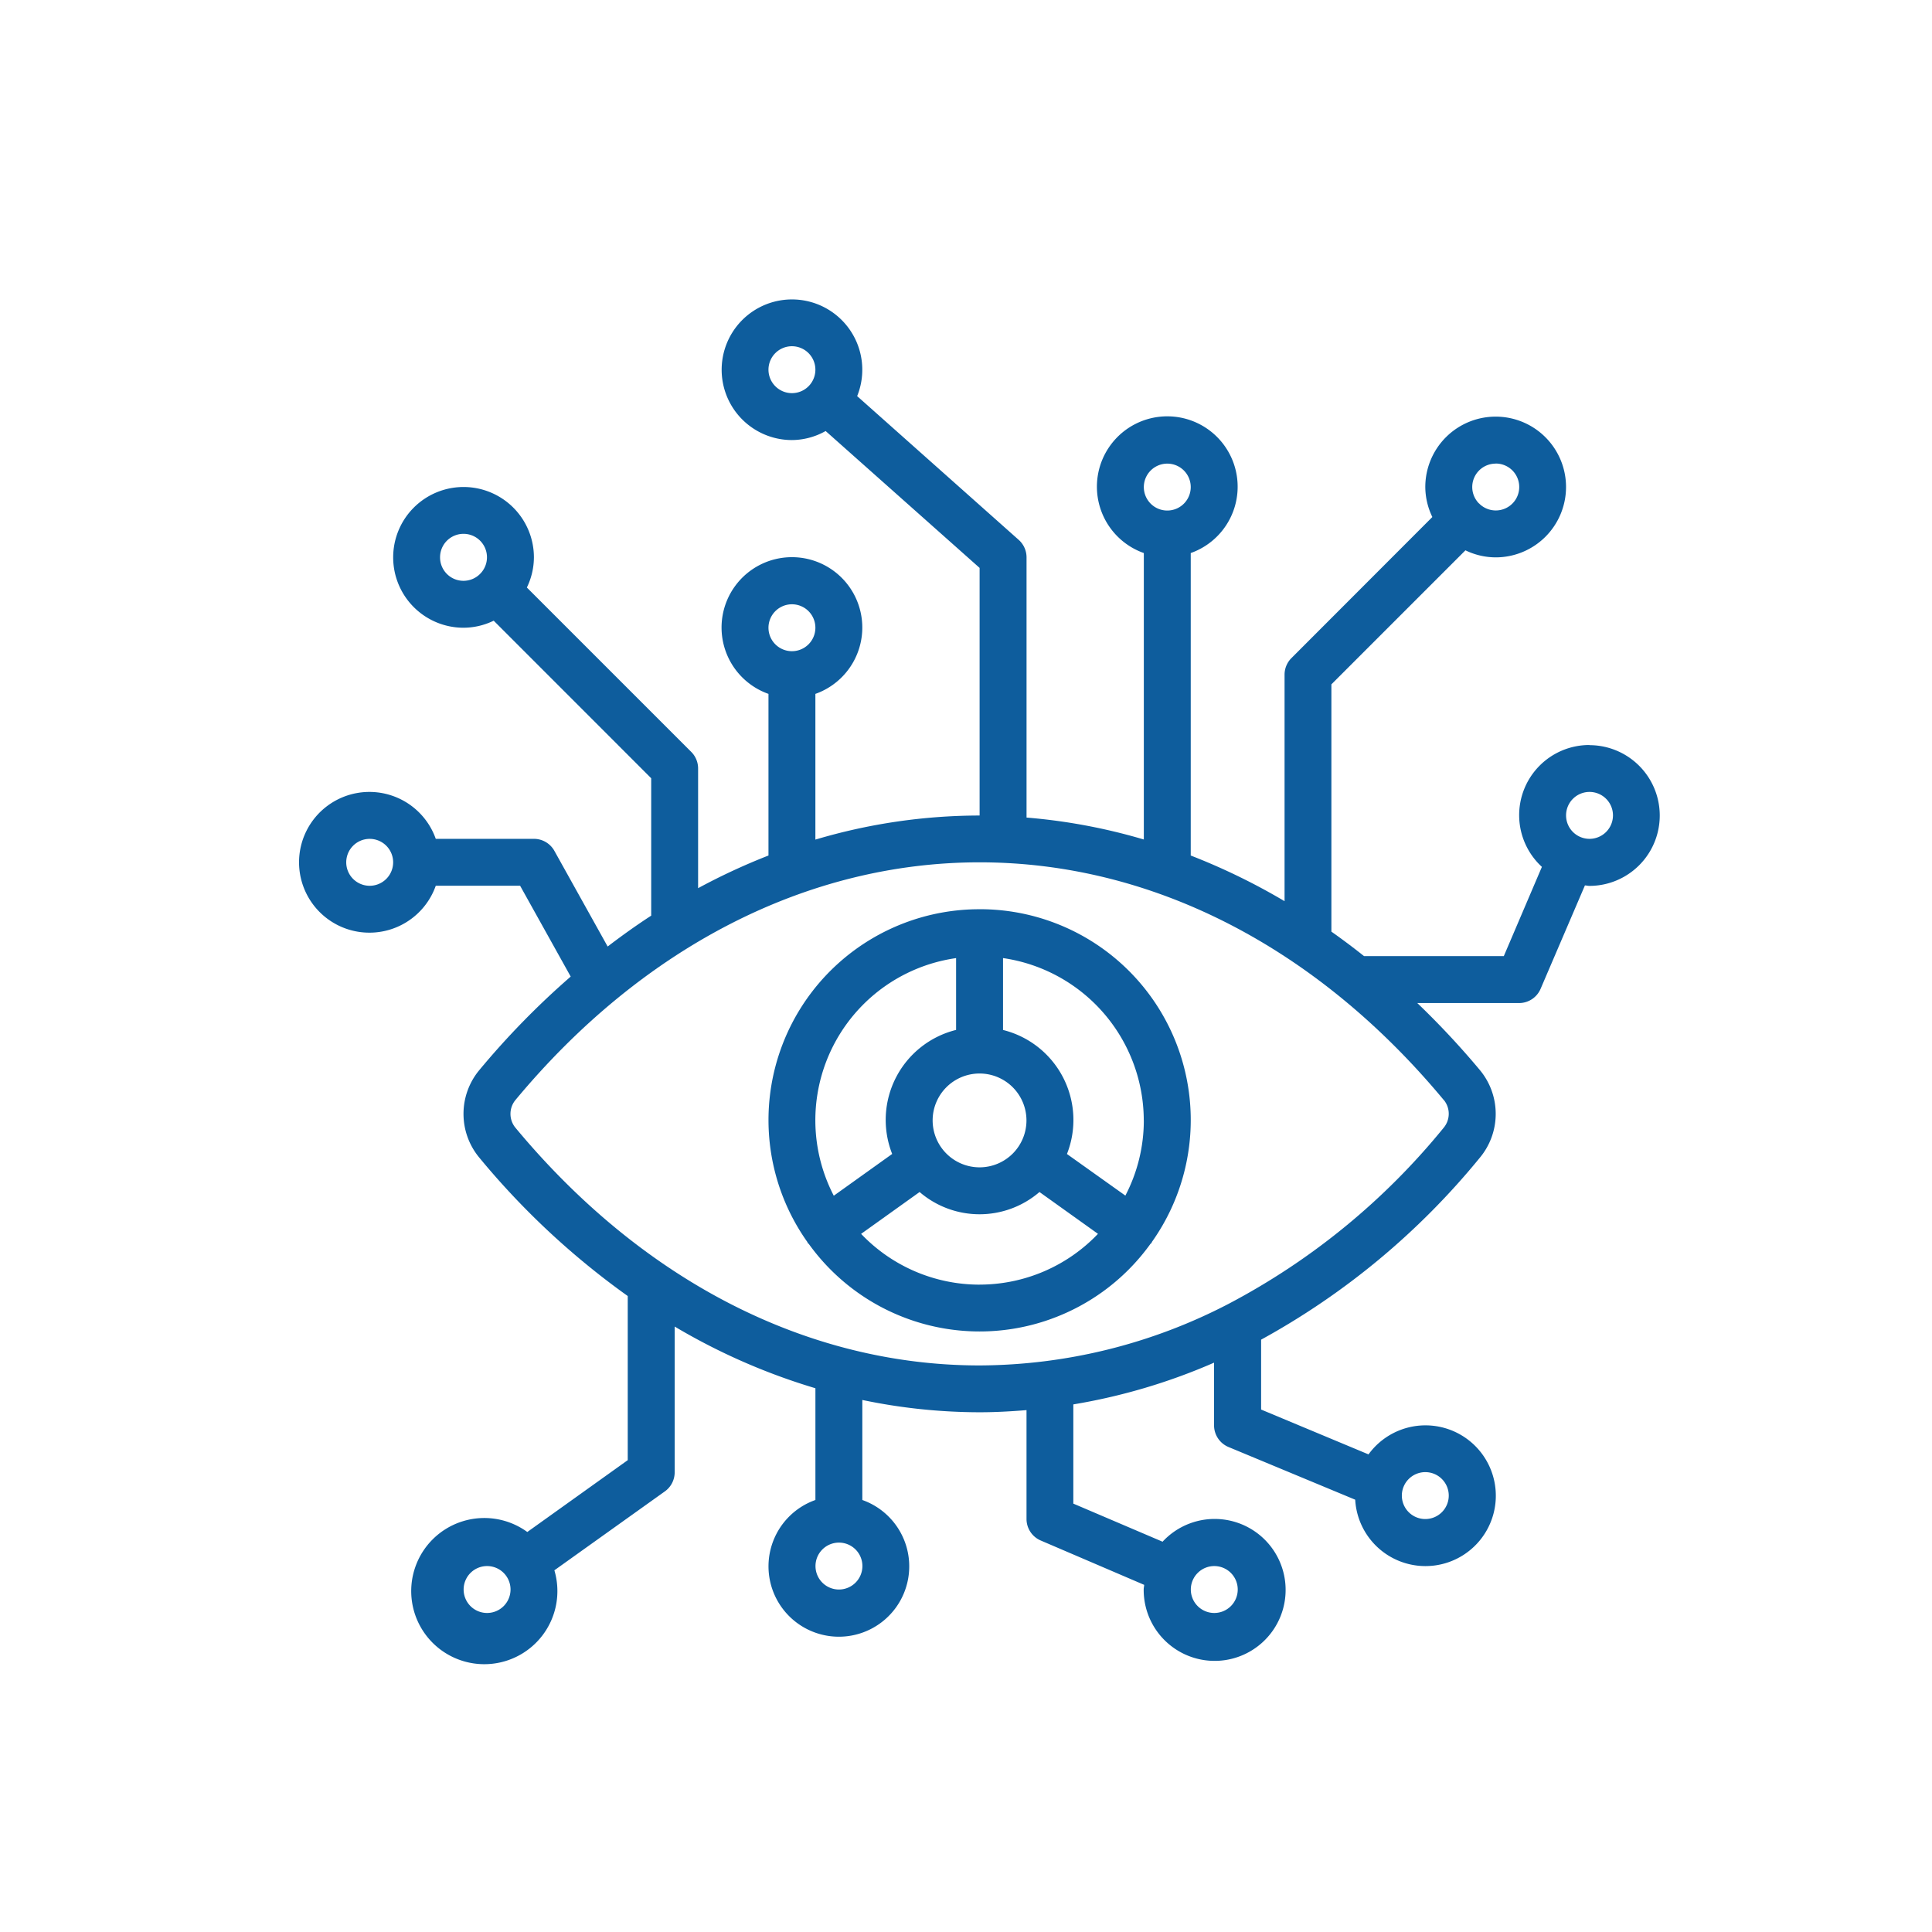 <svg xmlns="http://www.w3.org/2000/svg" xmlns:xlink="http://www.w3.org/1999/xlink" width="71" height="71" viewBox="0 0 71 71">
  <defs>
    <clipPath id="clip-path">
      <rect id="Rectangle_16" data-name="Rectangle 16" width="71" height="71" transform="translate(167 2915)" fill="#fff"/>
    </clipPath>
  </defs>
  <g id="ic-Readiness-Preparing-for-Adoption" transform="translate(-167 -2915)" clip-path="url(#clip-path)">
    <g id="ic" transform="translate(178 2926)">
      <path id="Path_196" data-name="Path 196" d="M188.3,234.705a7.747,7.747,0,0,0-6.332,12.226c.009.014.01.03.019.043s.026.018.036.031a7.733,7.733,0,0,0,12.554,0c.011-.013.027-.018.037-.032s.011-.03.02-.044a7.747,7.747,0,0,0-6.333-12.225m6.034,7.759a5.989,5.989,0,0,1-.678,2.766L191.51,243.7a3.409,3.409,0,0,0-2.349-4.558V236.5a6.039,6.039,0,0,1,5.172,5.966m-7.759,0a1.724,1.724,0,1,1,1.724,1.724,1.726,1.726,0,0,1-1.724-1.724m.862-5.966v2.64a3.408,3.408,0,0,0-2.349,4.558l-2.146,1.535a6.018,6.018,0,0,1,4.495-8.732m.862,12a6.013,6.013,0,0,1-4.353-1.866l2.15-1.538a3.376,3.376,0,0,0,4.405,0l2.15,1.537A6.012,6.012,0,0,1,188.3,248.5" transform="translate(-163.3 -212.291)" fill="#0e5d9d"/>
      <path id="Path_197" data-name="Path 197" d="M47.414,16.379a2.578,2.578,0,0,0-1.75,4.478l-1.4,3.28H39.128q-.59-.47-1.2-.9V14.15l4.926-4.926a2.56,2.56,0,0,0,1.108.259A2.586,2.586,0,1,0,41.379,6.9,2.558,2.558,0,0,0,41.638,8L36.46,13.184a.861.861,0,0,0-.253.609v8.325a23.4,23.4,0,0,0-3.448-1.678V9.324a2.586,2.586,0,1,0-1.724,0V19.851a21.309,21.309,0,0,0-4.31-.806V9.483a.862.862,0,0,0-.289-.644L20.5,3.557A2.584,2.584,0,1,0,18.1,5.172a2.554,2.554,0,0,0,1.242-.332L25,9.87v9.1a21.214,21.214,0,0,0-6.035.885V14.5a2.586,2.586,0,1,0-1.724,0V20.44a23.153,23.153,0,0,0-2.586,1.2V17.241a.861.861,0,0,0-.253-.61L8.362,10.591a2.557,2.557,0,0,0,.259-1.108,2.586,2.586,0,1,0-2.586,2.586,2.557,2.557,0,0,0,1.108-.259L12.931,17.6V22.65c-.543.352-1.076.734-1.6,1.134L9.374,20.27a.861.861,0,0,0-.753-.443H5.014a2.586,2.586,0,1,0,0,1.724h3.1l1.859,3.338a29.669,29.669,0,0,0-3.358,3.436,2.517,2.517,0,0,0,0,3.218,28.563,28.563,0,0,0,5.454,5.085V42.66L8.378,45.3a2.686,2.686,0,1,0,.995,1.408l4.06-2.9a.861.861,0,0,0,.361-.7V37.75a22.959,22.959,0,0,0,5.172,2.267v4.107a2.586,2.586,0,1,0,1.724,0V40.448A21.1,21.1,0,0,0,25,40.9c.577,0,1.152-.032,1.724-.079v4a.861.861,0,0,0,.523.792l3.8,1.629c0,.056-.017.108-.017.165a2.608,2.608,0,1,0,.694-1.75l-3.28-1.4V40.611a21.872,21.872,0,0,0,5.172-1.534v2.3a.863.863,0,0,0,.531.8l4.656,1.936a2.586,2.586,0,1,0,.489-1.665L35.345,40.8V38.232a27.345,27.345,0,0,0,8.04-6.689,2.517,2.517,0,0,0,0-3.218,30.318,30.318,0,0,0-2.3-2.463h3.738a.862.862,0,0,0,.793-.523l1.629-3.8c.055,0,.108.017.164.017a2.586,2.586,0,0,0,0-5.172M43.966,6.035a.862.862,0,1,1-.6,1.478s0-.007-.006-.01L43.35,7.5a.86.86,0,0,1,.616-1.462m-12.069,0a.862.862,0,1,1-.862.862.863.863,0,0,1,.862-.862M17.241,2.586a.862.862,0,1,1,.862.862.863.863,0,0,1-.862-.862m.862,8.621a.862.862,0,1,1-.862.862.863.863,0,0,1,.862-.862M5.172,9.483a.862.862,0,1,1,1.478.6l-.01.006s0,.007-.006.01a.86.86,0,0,1-1.462-.616M2.586,21.552a.862.862,0,1,1,.862-.862.863.863,0,0,1-.862.862M6.9,48.276a.862.862,0,1,1,.862-.862.863.863,0,0,1-.862.862m12.931-.862a.862.862,0,1,1,.862-.862.863.863,0,0,1-.862.862m13.793-.862a.862.862,0,1,1-.862.862.863.863,0,0,1,.862-.862M41.379,43.1a.862.862,0,1,1-.862.862.863.863,0,0,1,.862-.862m.68-13.677a.8.8,0,0,1,0,1.015,25.474,25.474,0,0,1-7.912,6.479h0A19.973,19.973,0,0,1,25,39.179c-6.32,0-12.378-3.1-17.059-8.737a.8.8,0,0,1,0-1.015C12.622,23.793,18.68,20.69,25,20.69s12.378,3.1,17.059,8.737m5.355-9.6a.862.862,0,1,1,.862-.862.863.863,0,0,1-.862.862" transform="translate(0 0)" fill="#0e5d9d"/>
    </g>
  </g>
</svg>
